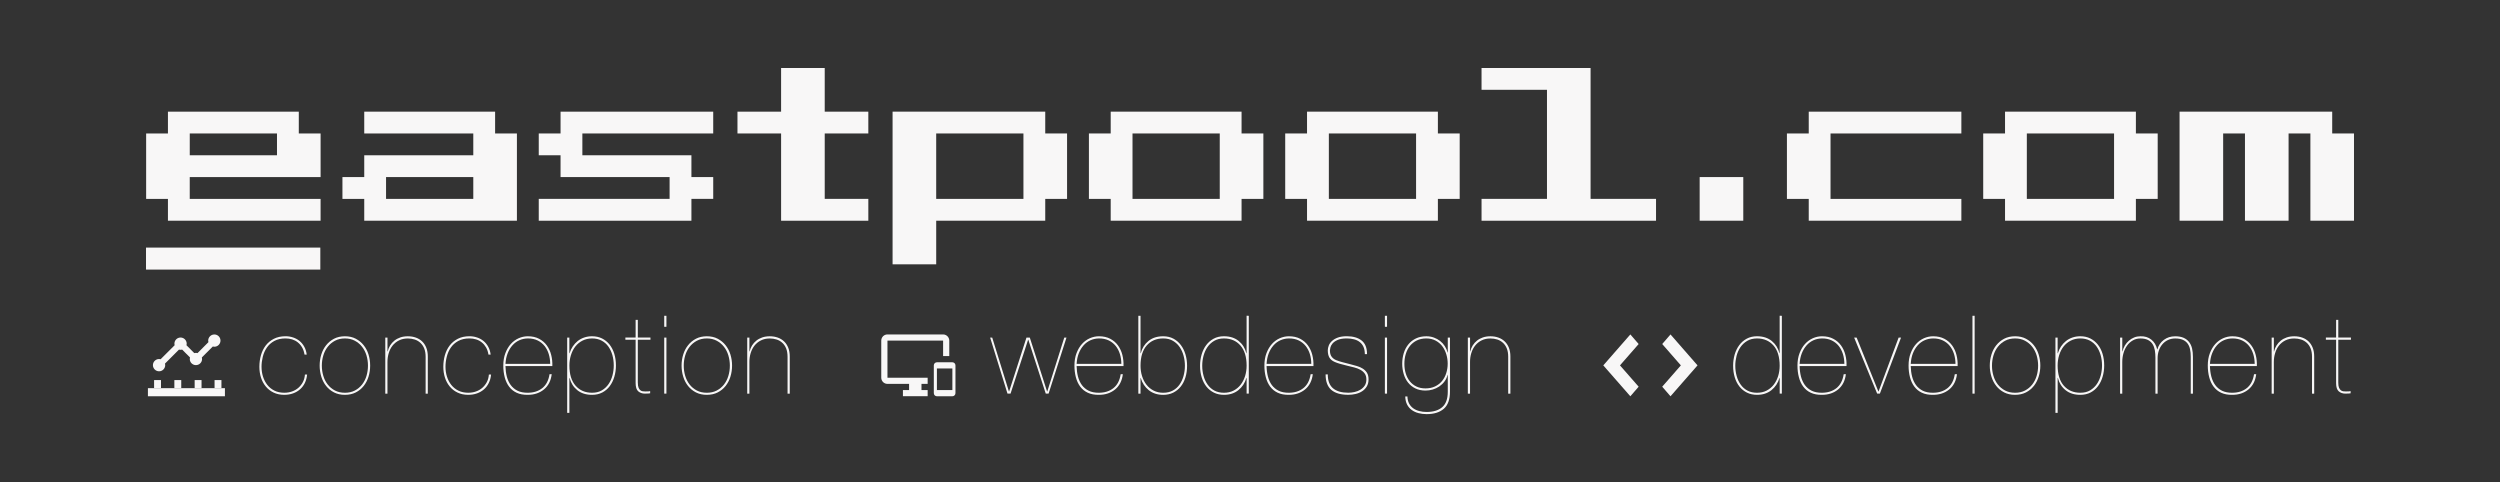 <?xml version="1.0" encoding="utf-8"?>
<!-- Generator: Adobe Illustrator 16.0.0, SVG Export Plug-In . SVG Version: 6.00 Build 0)  -->
<!DOCTYPE svg PUBLIC "-//W3C//DTD SVG 1.1//EN" "http://www.w3.org/Graphics/SVG/1.1/DTD/svg11.dtd">
<svg version="1.1" id="Ebene_1" xmlns="http://www.w3.org/2000/svg" xmlns:xlink="http://www.w3.org/1999/xlink" x="0px" y="0px"
	 width="280px" height="54px" viewBox="0 0 280 54" enable-background="new 0 0 280 54" xml:space="preserve">
<rect x="0" y="0" width="280" height="54" fill="#333333" stroke="none"/>
<g>
	<g>
		<g>
			<path fill="#F8F7F7" d="M33.465,12.507v2.442h2.442v2.442v2.442h-4.885h-9.771v2.444h14.655v2.443H21.252h-2.443v-2.443h-2.441
				V14.95h2.441v-2.443h2.443H33.465L33.465,12.507z M21.252,14.948v2.442h9.771v-2.442H21.252z"/>
			<path fill="#F8F7F7" d="M55.452,12.507v2.442h2.442v9.771h-2.442h-2.443h-9.771h-2.442v-2.443h-2.442v-2.445h2.442v-2.441h2.442
				h9.771v-2.442H40.796v-2.443h14.656V12.507z M53.009,19.832h-9.771v2.444h9.771V19.832z"/>
			<path fill="#F8F7F7" d="M79.881,19.832v2.444h-2.442v2.443H60.34v-2.443h14.655v-2.444h-9.771h-2.442V17.39H60.34v-2.442h2.442
				v-2.443h2.442h12.214h2.442v2.443h-2.442H65.225v2.442h12.214v2.442H79.881z"/>
			<path fill="#F8F7F7" d="M97.253,14.948h-4.884v7.328h4.884v2.443h-4.884h-4.886v-9.771h-4.887v-2.443h4.887V7.617h4.886v4.888
				h4.884V14.948z"/>
			<path fill="#F8F7F7" d="M119.511,14.948v7.328h-2.444v2.443h-2.441h-9.771v4.885h-4.886v-17.1h4.886h9.771h2.441v2.443H119.511z
				 M114.625,14.948h-9.771v7.328h9.771V14.948z"/>
			<path fill="#F8F7F7" d="M141.497,14.948v7.328h-2.442v2.443h-2.442h-9.771h-2.443v-2.443h-2.441v-7.328h2.441v-2.443h2.443h9.771
				h2.442v2.443H141.497z M136.612,14.948h-9.771v7.328h9.771V14.948L136.612,14.948z"/>
			<path fill="#F8F7F7" d="M163.485,14.948v7.328h-2.442v2.443h-2.442h-9.77h-2.443v-2.443h-2.444v-7.328h2.444v-2.443h2.443h9.77
				h2.442v2.443H163.485z M158.601,14.948h-9.77v7.328h9.77V14.948z"/>
			<path fill="#F8F7F7" d="M185.475,22.276v2.443h-7.33h-4.883h-7.329v-2.443h7.329V10.061h-7.329V7.617h7.329h4.883v14.658
				L185.475,22.276L185.475,22.276z"/>
			<path fill="#F8F7F7" d="M195.247,19.832v4.888h-4.885v-4.888H195.247z"/>
			<path fill="#F8F7F7" d="M219.673,12.507v2.442h-4.883h-9.771v7.328h9.771h4.883v2.443h-4.883h-9.771h-2.44v-2.443h-2.444v-7.328
				h2.444v-2.442h2.44h9.771H219.673z"/>
			<path fill="#F8F7F7" d="M241.662,14.948v7.328h-2.442v2.443h-2.444h-9.77h-2.442v-2.443h-2.444v-7.328h2.444v-2.443h2.442h9.77
				h2.444v2.443H241.662z M236.775,14.948h-9.77v7.328h9.77V14.948z"/>
			<path fill="#F8F7F7" d="M263.647,14.948v9.771h-2.44h-2.443v-9.771h-2.443v9.771h-4.885v-9.771h-2.443v9.771h-4.883V12.505h4.883
				h2.443h4.885h2.443h2.443v2.443H263.647z"/>
			<rect x="16.353" y="27.73" fill="#F8F7F7" width="19.523" height="2.464"/>
		</g>
		<g>
			<g>
				<path fill="#F8F7F7" d="M24.695,38.146c0,0.378-0.31,0.688-0.686,0.688c-0.064,0-0.123-0.007-0.177-0.023l-1.224,1.222
					c0.015,0.052,0.023,0.114,0.023,0.177c0,0.377-0.31,0.683-0.688,0.683c-0.379,0-0.687-0.306-0.687-0.683
					c0-0.062,0.006-0.125,0.023-0.177l-0.877-0.876c-0.058,0.014-0.118,0.02-0.182,0.02c-0.06,0-0.122-0.006-0.176-0.02
					l-1.564,1.563c0.017,0.055,0.023,0.115,0.023,0.174c0,0.383-0.311,0.691-0.688,0.691c-0.378,0-0.688-0.311-0.688-0.691
					c0-0.374,0.31-0.684,0.688-0.684c0.061,0,0.12,0.006,0.174,0.022l1.569-1.564c-0.017-0.056-0.023-0.116-0.023-0.177
					c0-0.38,0.309-0.689,0.687-0.689c0.379,0,0.688,0.31,0.688,0.689c0,0.061-0.007,0.121-0.023,0.177l0.875,0.881
					c0.058-0.022,0.117-0.025,0.18-0.025c0.061,0,0.122,0.003,0.179,0.025l1.222-1.228c-0.018-0.054-0.024-0.111-0.024-0.173
					c0-0.379,0.309-0.688,0.688-0.688C24.386,37.457,24.695,37.768,24.695,38.146z"/>
				<rect x="19.529" y="42.568" fill="#F8F7F7" width="0.771" height="0.899"/>
				<rect x="21.801" y="42.568" fill="#F8F7F7" width="0.771" height="0.899"/>
				<rect x="24.031" y="42.568" fill="#F8F7F7" width="0.771" height="0.899"/>
				<rect x="16.566" y="43.475" fill="#F8F7F7" width="8.625" height="0.907"/>
				<rect x="17.259" y="42.568" fill="#F8F7F7" width="0.772" height="0.899"/>
			</g>
			<g>
				<path fill="#F8F7F7" d="M34.142,42.896c-0.139,0.28-0.321,0.52-0.545,0.714c-0.224,0.195-0.483,0.346-0.781,0.451
					c-0.298,0.107-0.625,0.159-0.982,0.159c-0.448,0-0.845-0.084-1.191-0.251c-0.347-0.165-0.637-0.392-0.872-0.678
					c-0.237-0.284-0.416-0.616-0.538-0.994c-0.122-0.38-0.183-0.785-0.183-1.217c0-0.453,0.06-0.889,0.177-1.3
					c0.118-0.411,0.298-0.773,0.537-1.087c0.24-0.312,0.546-0.563,0.917-0.751c0.369-0.188,0.804-0.282,1.3-0.282
					c0.293,0,0.574,0.045,0.843,0.135c0.268,0.089,0.51,0.218,0.722,0.391c0.21,0.171,0.387,0.386,0.53,0.643
					c0.144,0.255,0.234,0.551,0.275,0.885h-0.245c-0.049-0.31-0.138-0.576-0.269-0.8c-0.131-0.225-0.289-0.412-0.477-0.562
					c-0.188-0.152-0.399-0.264-0.635-0.338c-0.237-0.071-0.486-0.109-0.746-0.109c-0.496,0-0.917,0.097-1.264,0.288
					c-0.347,0.192-0.623,0.439-0.83,0.745c-0.21,0.305-0.359,0.647-0.453,1.025c-0.093,0.379-0.141,0.753-0.141,1.117
					c0,0.383,0.056,0.751,0.164,1.1c0.111,0.351,0.272,0.659,0.483,0.927c0.212,0.271,0.477,0.485,0.794,0.643
					c0.317,0.159,0.686,0.238,1.1,0.238c0.309,0,0.598-0.045,0.866-0.14c0.27-0.094,0.507-0.229,0.716-0.409
					c0.207-0.18,0.377-0.396,0.507-0.642c0.131-0.249,0.208-0.533,0.232-0.85h0.244C34.364,42.301,34.278,42.614,34.142,42.896z"/>
				<path fill="#F8F7F7" d="M35.985,39.708c0.122-0.396,0.303-0.741,0.544-1.043c0.239-0.304,0.533-0.544,0.886-0.729
					c0.35-0.183,0.757-0.274,1.221-0.274c0.456,0,0.859,0.092,1.209,0.274c0.351,0.185,0.646,0.425,0.886,0.729
					c0.241,0.302,0.423,0.646,0.545,1.043c0.12,0.396,0.182,0.808,0.182,1.24c0,0.431-0.062,0.844-0.182,1.238
					c-0.123,0.396-0.304,0.745-0.545,1.045c-0.239,0.301-0.535,0.543-0.886,0.722c-0.35,0.178-0.757,0.268-1.221,0.268
					c-0.456,0-0.858-0.09-1.208-0.268c-0.352-0.179-0.646-0.421-0.886-0.722c-0.242-0.3-0.423-0.649-0.544-1.045
					c-0.121-0.395-0.184-0.808-0.184-1.238C35.802,40.516,35.862,40.104,35.985,39.708z M36.212,42.096
					c0.108,0.366,0.274,0.689,0.494,0.972c0.221,0.281,0.49,0.504,0.812,0.671c0.322,0.167,0.694,0.25,1.117,0.25
					c0.416,0,0.783-0.083,1.106-0.25c0.32-0.167,0.592-0.391,0.812-0.671c0.22-0.282,0.385-0.604,0.495-0.972
					c0.109-0.366,0.164-0.75,0.164-1.147c0-0.392-0.055-0.771-0.164-1.137c-0.111-0.366-0.275-0.69-0.495-0.97
					c-0.22-0.283-0.49-0.508-0.812-0.679c-0.322-0.172-0.69-0.257-1.106-0.257c-0.423,0-0.797,0.086-1.117,0.257
					c-0.32,0.169-0.591,0.396-0.812,0.679c-0.221,0.279-0.386,0.603-0.494,0.97c-0.11,0.366-0.166,0.746-0.166,1.137
					C36.046,41.346,36.102,41.729,36.212,42.096z"/>
				<path fill="#F8F7F7" d="M43.397,37.811v1.55h0.023c0.057-0.245,0.149-0.469,0.275-0.672c0.126-0.202,0.285-0.381,0.476-0.537
					c0.191-0.155,0.413-0.273,0.666-0.361c0.252-0.085,0.533-0.128,0.842-0.128c0.326,0,0.625,0.049,0.897,0.148
					c0.272,0.096,0.51,0.241,0.709,0.433c0.198,0.191,0.354,0.429,0.463,0.708c0.11,0.281,0.166,0.605,0.166,0.972v4.164h-0.244
					v-4.128c0-0.365-0.054-0.677-0.159-0.935c-0.105-0.257-0.251-0.466-0.434-0.634c-0.184-0.168-0.395-0.289-0.635-0.367
					c-0.239-0.076-0.495-0.115-0.764-0.115c-0.374,0-0.704,0.071-0.988,0.215c-0.285,0.142-0.523,0.332-0.716,0.573
					c-0.19,0.24-0.335,0.519-0.432,0.836c-0.098,0.319-0.147,0.652-0.147,1.003v3.554h-0.244v-6.276h0.245V37.811z"/>
				<path fill="#F8F7F7" d="M54.743,42.896c-0.138,0.28-0.319,0.52-0.543,0.714c-0.224,0.195-0.484,0.346-0.781,0.451
					c-0.298,0.107-0.625,0.159-0.982,0.159c-0.449,0-0.845-0.084-1.192-0.251c-0.347-0.165-0.636-0.392-0.872-0.678
					c-0.236-0.284-0.416-0.616-0.538-0.994c-0.122-0.38-0.183-0.785-0.183-1.217c0-0.453,0.06-0.889,0.176-1.3
					c0.119-0.411,0.298-0.773,0.538-1.087c0.24-0.312,0.545-0.563,0.915-0.751c0.371-0.188,0.804-0.282,1.301-0.282
					c0.293,0,0.574,0.045,0.843,0.135c0.269,0.089,0.51,0.218,0.722,0.391c0.211,0.171,0.388,0.386,0.53,0.643
					c0.144,0.255,0.235,0.551,0.276,0.885h-0.245c-0.049-0.31-0.139-0.576-0.269-0.8c-0.13-0.225-0.288-0.412-0.477-0.562
					c-0.187-0.152-0.398-0.264-0.635-0.338c-0.236-0.071-0.484-0.109-0.745-0.109c-0.497,0-0.917,0.097-1.264,0.288
					c-0.347,0.192-0.622,0.439-0.831,0.745c-0.208,0.305-0.357,0.647-0.451,1.025c-0.094,0.379-0.141,0.753-0.141,1.117
					c0,0.383,0.054,0.751,0.164,1.1c0.11,0.351,0.271,0.659,0.482,0.927c0.212,0.271,0.477,0.485,0.794,0.643
					c0.317,0.159,0.685,0.238,1.099,0.238c0.31,0,0.599-0.045,0.866-0.14c0.27-0.094,0.508-0.229,0.717-0.409
					c0.206-0.18,0.375-0.396,0.507-0.642c0.13-0.249,0.207-0.533,0.23-0.85H55C54.969,42.301,54.882,42.614,54.743,42.896z"/>
				<path fill="#F8F7F7" d="M56.764,42.175c0.095,0.362,0.238,0.678,0.435,0.947c0.196,0.268,0.447,0.48,0.757,0.636
					c0.309,0.153,0.688,0.23,1.135,0.23c0.66,0,1.208-0.173,1.644-0.519c0.436-0.347,0.707-0.865,0.812-1.558h0.245
					c-0.09,0.734-0.379,1.301-0.868,1.705c-0.488,0.401-1.09,0.604-1.808,0.604c-0.488,0.008-0.904-0.07-1.251-0.232
					s-0.629-0.393-0.85-0.688c-0.22-0.297-0.383-0.647-0.488-1.05s-0.158-0.838-0.158-1.301c0-0.521,0.076-0.986,0.232-1.392
					c0.155-0.407,0.357-0.752,0.61-1.032c0.251-0.281,0.546-0.493,0.879-0.643c0.334-0.146,0.677-0.22,1.025-0.22
					c0.488,0,0.91,0.095,1.265,0.282c0.354,0.187,0.643,0.435,0.866,0.745c0.225,0.31,0.388,0.663,0.488,1.062
					c0.103,0.399,0.146,0.814,0.129,1.246h-5.251C56.62,41.42,56.671,41.812,56.764,42.175z M61.46,39.658
					c-0.105-0.347-0.263-0.647-0.47-0.909c-0.208-0.26-0.466-0.467-0.775-0.617s-0.668-0.226-1.074-0.226
					c-0.342,0-0.661,0.065-0.959,0.195c-0.296,0.131-0.558,0.319-0.781,0.569c-0.224,0.247-0.404,0.547-0.543,0.896
					c-0.139,0.351-0.22,0.743-0.244,1.186h5.007C61.62,40.37,61.566,40.005,61.46,39.658z"/>
				<path fill="#F8F7F7" d="M63.525,46.235v-8.425h0.243v1.757h0.025c0.081-0.277,0.198-0.532,0.354-0.762
					c0.154-0.232,0.338-0.435,0.55-0.606c0.212-0.17,0.454-0.302,0.727-0.396c0.273-0.094,0.568-0.142,0.886-0.142
					c0.416,0,0.787,0.081,1.118,0.244c0.329,0.164,0.609,0.393,0.843,0.685c0.232,0.294,0.409,0.64,0.531,1.039
					c0.121,0.4,0.183,0.834,0.183,1.307c0,0.44-0.061,0.859-0.177,1.258c-0.119,0.4-0.29,0.751-0.514,1.051
					c-0.224,0.301-0.502,0.539-0.837,0.715c-0.332,0.174-0.716,0.262-1.147,0.262c-0.667,0-1.217-0.172-1.648-0.519
					s-0.721-0.805-0.866-1.374H63.77v3.909h-0.244V46.235z M67.415,43.715c0.306-0.184,0.556-0.421,0.751-0.708
					c0.197-0.289,0.341-0.615,0.435-0.978c0.094-0.363,0.14-0.728,0.14-1.094c0-0.406-0.051-0.791-0.151-1.154
					c-0.104-0.362-0.253-0.684-0.452-0.965s-0.451-0.503-0.757-0.665s-0.661-0.245-1.069-0.245c-0.398,0-0.757,0.084-1.074,0.245
					c-0.317,0.162-0.584,0.382-0.8,0.659c-0.216,0.276-0.38,0.6-0.494,0.966c-0.113,0.365-0.172,0.755-0.172,1.159
					c0,0.984,0.231,1.74,0.696,2.265c0.465,0.526,1.08,0.788,1.844,0.788C66.741,43.988,67.108,43.896,67.415,43.715z"/>
				<path fill="#F8F7F7" d="M71.438,42.864c0,0.238,0.026,0.42,0.08,0.552c0.052,0.129,0.118,0.227,0.2,0.29
					c0.081,0.066,0.172,0.105,0.269,0.118c0.097,0.012,0.195,0.018,0.293,0.018c0.122,0,0.231-0.003,0.329-0.006
					c0.099-0.004,0.168-0.015,0.208-0.03v0.243c-0.073,0.007-0.145,0.016-0.214,0.025c-0.069,0.006-0.197,0.011-0.386,0.011
					c-0.283,0-0.526-0.083-0.727-0.251c-0.198-0.165-0.3-0.472-0.3-0.92v-4.862h-1.147v-0.244h1.147v-1.979h0.245v1.979h1.417v0.244
					h-1.417v4.812H71.438z"/>
				<path fill="#F8F7F7" d="M74.394,36.601v-1.233h0.245v1.233H74.394z M74.394,44.086v-6.275h0.245v6.275H74.394z"/>
				<path fill="#F8F7F7" d="M76.52,39.708c0.122-0.396,0.303-0.741,0.544-1.043c0.239-0.304,0.535-0.544,0.885-0.729
					c0.351-0.183,0.757-0.274,1.222-0.274c0.456,0,0.858,0.092,1.208,0.274c0.351,0.185,0.646,0.425,0.886,0.729
					c0.242,0.302,0.423,0.646,0.544,1.043c0.121,0.396,0.183,0.808,0.183,1.24c0,0.431-0.062,0.844-0.183,1.238
					c-0.121,0.396-0.303,0.745-0.544,1.045c-0.239,0.301-0.535,0.543-0.886,0.722c-0.351,0.178-0.756,0.268-1.221,0.268
					c-0.457,0-0.859-0.09-1.209-0.268c-0.35-0.179-0.645-0.421-0.885-0.722c-0.241-0.3-0.423-0.649-0.544-1.045
					c-0.121-0.395-0.184-0.808-0.184-1.238C76.336,40.516,76.397,40.104,76.52,39.708z M76.743,42.096
					c0.112,0.366,0.276,0.689,0.495,0.972c0.221,0.281,0.491,0.504,0.812,0.671s0.692,0.25,1.117,0.25
					c0.415,0,0.783-0.083,1.105-0.25c0.32-0.167,0.592-0.391,0.812-0.671c0.22-0.282,0.385-0.604,0.494-0.972
					c0.111-0.366,0.165-0.75,0.165-1.147c0-0.392-0.056-0.771-0.165-1.137c-0.11-0.366-0.274-0.69-0.494-0.97
					c-0.22-0.283-0.49-0.508-0.812-0.679c-0.322-0.172-0.69-0.257-1.105-0.257c-0.425,0-0.796,0.086-1.117,0.257
					s-0.593,0.396-0.812,0.679c-0.22,0.279-0.384,0.603-0.495,0.97c-0.109,0.366-0.164,0.746-0.164,1.137
					C76.58,41.346,76.635,41.729,76.743,42.096z"/>
				<path fill="#F8F7F7" d="M83.933,37.811v1.55h0.024c0.057-0.245,0.147-0.469,0.274-0.672c0.127-0.202,0.285-0.381,0.477-0.537
					c0.191-0.155,0.413-0.273,0.666-0.361c0.252-0.085,0.533-0.128,0.844-0.128c0.325,0,0.624,0.049,0.896,0.148
					c0.272,0.096,0.509,0.241,0.708,0.433c0.2,0.191,0.355,0.429,0.465,0.708c0.111,0.281,0.165,0.605,0.165,0.972v4.164h-0.246
					v-4.128c0-0.365-0.052-0.677-0.157-0.935c-0.105-0.257-0.25-0.466-0.434-0.634c-0.183-0.168-0.396-0.289-0.635-0.367
					c-0.241-0.076-0.495-0.115-0.763-0.115c-0.376,0-0.705,0.071-0.99,0.215c-0.284,0.142-0.522,0.332-0.714,0.573
					c-0.191,0.24-0.335,0.519-0.433,0.836c-0.1,0.319-0.147,0.652-0.147,1.003v3.554H83.69v-6.276h0.242V37.811z"/>
			</g>
		</g>
		<g>
			<path fill="#F8F7F7" d="M106.666,40.575h-1.732c-0.19,0-0.346,0.156-0.346,0.343v3.118c0,0.192,0.156,0.346,0.346,0.346h1.732
				c0.188,0,0.345-0.154,0.345-0.346v-3.118C107.011,40.731,106.854,40.575,106.666,40.575z M106.666,43.688h-1.732v-2.422h1.732
				V43.688z M105.627,37.457h-6.233c-0.384,0-0.692,0.307-0.692,0.69v4.158c0,0.378,0.309,0.69,0.692,0.69h2.424v0.69h-0.691v0.693
				h2.77v-0.693h-0.691v-0.69h0.691v-0.69h-4.502v-4.158h6.233v1.73h0.691v-1.73C106.316,37.766,106.006,37.457,105.627,37.457z"/>
			<g>
				<path fill="#F8F7F7" d="M119.446,37.811l-2.004,6.275h-0.317l-1.953-6.033h-0.024l-1.966,6.033h-0.343l-1.942-6.275h0.233
					l1.869,6.032h0.023l1.942-6.032h0.376l1.931,6.032h0.025l1.903-6.032H119.446z"/>
				<path fill="#F8F7F7" d="M120.734,42.175c0.094,0.362,0.239,0.678,0.434,0.947c0.195,0.268,0.448,0.48,0.759,0.636
					c0.308,0.153,0.687,0.23,1.133,0.23c0.66,0,1.208-0.173,1.643-0.519c0.437-0.347,0.707-0.865,0.813-1.558h0.243
					c-0.09,0.734-0.377,1.301-0.866,1.705c-0.488,0.401-1.091,0.604-1.807,0.604c-0.489,0.008-0.906-0.07-1.252-0.232
					s-0.629-0.393-0.85-0.688c-0.22-0.297-0.383-0.647-0.488-1.05c-0.106-0.402-0.159-0.838-0.159-1.301
					c0-0.521,0.078-0.986,0.232-1.392c0.156-0.407,0.358-0.752,0.611-1.032c0.252-0.281,0.545-0.493,0.879-0.643
					c0.333-0.146,0.676-0.22,1.026-0.22c0.488,0,0.909,0.095,1.264,0.282c0.354,0.187,0.645,0.435,0.867,0.745
					c0.224,0.31,0.387,0.663,0.489,1.062c0.101,0.399,0.144,0.814,0.128,1.246h-5.253C120.59,41.42,120.641,41.812,120.734,42.175z
					 M125.431,39.658c-0.107-0.347-0.262-0.647-0.472-0.909c-0.206-0.26-0.465-0.467-0.773-0.617
					c-0.311-0.15-0.669-0.226-1.076-0.226c-0.342,0-0.66,0.065-0.958,0.195c-0.297,0.131-0.558,0.319-0.782,0.569
					c-0.224,0.247-0.404,0.547-0.543,0.896c-0.139,0.351-0.22,0.743-0.245,1.186h5.008C125.589,40.37,125.536,40.005,125.431,39.658
					z"/>
				<path fill="#F8F7F7" d="M127.763,39.567c0.148-0.571,0.435-1.03,0.867-1.38c0.431-0.352,0.981-0.525,1.648-0.525
					c0.432,0,0.813,0.09,1.148,0.269c0.332,0.18,0.611,0.421,0.836,0.723c0.224,0.3,0.394,0.649,0.513,1.048
					c0.117,0.4,0.177,0.82,0.177,1.261c0,0.47-0.061,0.907-0.184,1.305c-0.121,0.4-0.299,0.744-0.53,1.033
					c-0.232,0.289-0.514,0.514-0.844,0.679c-0.329,0.162-0.702,0.243-1.117,0.243c-0.644,0-1.183-0.175-1.619-0.524
					c-0.435-0.35-0.733-0.806-0.897-1.368h-0.023v1.758h-0.245v-8.72h0.245v4.201L127.763,39.567L127.763,39.567z M127.909,42.121
					c0.113,0.366,0.278,0.687,0.494,0.964c0.216,0.278,0.482,0.496,0.801,0.66c0.318,0.163,0.676,0.244,1.074,0.244
					c0.406,0,0.764-0.081,1.07-0.244c0.305-0.163,0.555-0.383,0.757-0.666c0.198-0.28,0.349-0.603,0.451-0.972
					c0.101-0.366,0.153-0.747,0.153-1.146c0-0.368-0.046-0.732-0.142-1.094c-0.093-0.361-0.238-0.688-0.433-0.978
					c-0.196-0.289-0.445-0.525-0.75-0.709c-0.306-0.183-0.675-0.275-1.106-0.275c-0.765,0-1.38,0.264-1.845,0.79
					c-0.463,0.524-0.694,1.278-0.694,2.266C127.738,41.367,127.796,41.754,127.909,42.121z"/>
				<path fill="#F8F7F7" d="M139.865,35.367v8.72h-0.244v-1.758h-0.024c-0.162,0.562-0.463,1.019-0.899,1.368
					c-0.433,0.351-0.976,0.524-1.618,0.524c-0.414,0-0.787-0.081-1.116-0.243c-0.332-0.164-0.61-0.39-0.844-0.679
					c-0.231-0.289-0.408-0.633-0.53-1.033c-0.122-0.397-0.184-0.833-0.184-1.305c0-0.44,0.06-0.86,0.177-1.261
					c0.118-0.398,0.288-0.75,0.513-1.048c0.225-0.302,0.504-0.543,0.836-0.723c0.334-0.179,0.716-0.269,1.147-0.269
					c0.668,0,1.218,0.175,1.65,0.525c0.431,0.352,0.721,0.811,0.866,1.38h0.024v-4.201L139.865,35.367L139.865,35.367z
					 M138.926,38.694c-0.466-0.525-1.08-0.788-1.846-0.788c-0.423,0-0.789,0.091-1.099,0.274c-0.309,0.183-0.56,0.419-0.757,0.709
					c-0.196,0.288-0.338,0.615-0.434,0.978c-0.094,0.362-0.141,0.727-0.141,1.094c0,0.398,0.051,0.778,0.153,1.146
					c0.102,0.368,0.252,0.691,0.452,0.971c0.199,0.283,0.452,0.504,0.757,0.667c0.307,0.163,0.662,0.244,1.068,0.244
					c0.409,0,0.77-0.081,1.083-0.244c0.312-0.163,0.577-0.381,0.793-0.66c0.215-0.278,0.379-0.598,0.495-0.964
					c0.113-0.367,0.171-0.755,0.171-1.159C139.622,39.974,139.39,39.22,138.926,38.694z"/>
				<path fill="#F8F7F7" d="M142.009,42.175c0.094,0.362,0.238,0.678,0.433,0.947c0.196,0.268,0.449,0.48,0.759,0.636
					c0.308,0.153,0.688,0.23,1.135,0.23c0.657,0,1.207-0.173,1.641-0.519c0.437-0.347,0.707-0.865,0.814-1.558h0.243
					c-0.091,0.734-0.377,1.301-0.867,1.705c-0.486,0.401-1.091,0.604-1.806,0.604c-0.489,0.008-0.906-0.07-1.253-0.232
					c-0.346-0.162-0.627-0.393-0.849-0.688c-0.219-0.297-0.383-0.647-0.487-1.05c-0.107-0.402-0.16-0.838-0.16-1.301
					c0-0.521,0.077-0.986,0.232-1.392c0.156-0.407,0.359-0.752,0.611-1.032c0.253-0.281,0.545-0.493,0.879-0.643
					c0.334-0.146,0.675-0.22,1.026-0.22c0.487,0,0.909,0.095,1.263,0.282c0.354,0.187,0.645,0.435,0.867,0.745
					c0.225,0.31,0.386,0.663,0.488,1.062c0.102,0.399,0.145,0.814,0.129,1.246h-5.251C141.864,41.42,141.916,41.812,142.009,42.175z
					 M146.706,39.658c-0.109-0.347-0.265-0.647-0.473-0.909c-0.208-0.26-0.466-0.467-0.775-0.617
					c-0.309-0.15-0.666-0.226-1.075-0.226c-0.341,0-0.66,0.065-0.957,0.195c-0.298,0.131-0.558,0.319-0.782,0.569
					c-0.225,0.247-0.405,0.547-0.544,0.896c-0.137,0.351-0.219,0.743-0.243,1.186h5.005
					C146.863,40.37,146.811,40.005,146.706,39.658z"/>
				<path fill="#F8F7F7" d="M152.713,38.858c-0.099-0.22-0.235-0.4-0.416-0.543c-0.179-0.143-0.392-0.246-0.641-0.311
					s-0.524-0.099-0.822-0.099c-0.441,0-0.788,0.062-1.039,0.179c-0.254,0.116-0.441,0.251-0.563,0.402
					c-0.119,0.15-0.199,0.3-0.229,0.444c-0.032,0.147-0.051,0.249-0.051,0.307c0,0.309,0.064,0.547,0.192,0.713
					c0.124,0.169,0.291,0.295,0.503,0.384c0.221,0.09,0.459,0.168,0.717,0.233c0.255,0.065,0.556,0.143,0.897,0.232
					c0.243,0.064,0.485,0.132,0.727,0.2c0.239,0.069,0.456,0.165,0.646,0.288c0.19,0.121,0.347,0.276,0.466,0.464
					c0.116,0.188,0.177,0.431,0.177,0.733c0,0.316-0.066,0.586-0.202,0.805c-0.134,0.221-0.308,0.399-0.525,0.537
					c-0.214,0.14-0.458,0.238-0.731,0.3c-0.272,0.062-0.544,0.092-0.814,0.092c-0.836,0-1.47-0.183-1.896-0.549
					c-0.428-0.367-0.642-0.945-0.642-1.736h0.244c0,0.71,0.199,1.229,0.591,1.559c0.396,0.33,0.966,0.493,1.704,0.493
					c0.229,0,0.463-0.024,0.704-0.079c0.241-0.053,0.459-0.138,0.652-0.257c0.196-0.118,0.356-0.271,0.483-0.458
					c0.125-0.186,0.188-0.414,0.188-0.685c0-0.274-0.063-0.5-0.188-0.671c-0.127-0.171-0.29-0.312-0.489-0.42
					c-0.199-0.109-0.429-0.198-0.689-0.264c-0.26-0.066-0.525-0.13-0.795-0.195c-0.3-0.072-0.563-0.143-0.792-0.207
					c-0.229-0.066-0.431-0.138-0.611-0.219c-0.259-0.115-0.449-0.271-0.573-0.477c-0.121-0.203-0.184-0.478-0.184-0.818
					c0-0.172,0.04-0.351,0.111-0.538s0.196-0.358,0.367-0.513c0.168-0.154,0.388-0.282,0.657-0.378
					c0.27-0.099,0.6-0.147,0.991-0.147c0.697,0,1.253,0.158,1.659,0.477c0.408,0.317,0.611,0.828,0.611,1.527h-0.245
					C152.858,39.348,152.811,39.079,152.713,38.858z"/>
				<path fill="#F8F7F7" d="M155.107,36.601v-1.233h0.242v1.233H155.107z M155.107,44.086v-6.275h0.242v6.275H155.107z"/>
				<path fill="#F8F7F7" d="M162.13,41.986c-0.065,0.275-0.182,0.524-0.349,0.743c-0.165,0.22-0.362,0.406-0.586,0.557
					c-0.225,0.151-0.47,0.265-0.733,0.342c-0.266,0.077-0.531,0.116-0.799,0.116c-0.441,0-0.824-0.081-1.149-0.244
					c-0.327-0.162-0.597-0.38-0.812-0.652c-0.217-0.271-0.379-0.592-0.489-0.958c-0.109-0.367-0.165-0.749-0.165-1.149
					c0-0.423,0.058-0.819,0.172-1.189c0.113-0.37,0.285-0.697,0.512-0.977c0.227-0.283,0.511-0.503,0.848-0.668
					c0.34-0.163,0.73-0.244,1.167-0.244c0.301,0,0.585,0.047,0.845,0.143c0.259,0.093,0.493,0.22,0.7,0.383
					c0.208,0.164,0.383,0.354,0.525,0.575c0.143,0.22,0.247,0.459,0.312,0.719h0.022v-1.671h0.246v6.067
					c0,0.864-0.23,1.497-0.684,1.899c-0.458,0.402-1.102,0.605-1.933,0.605c-0.317,0-0.619-0.037-0.904-0.111
					c-0.286-0.074-0.537-0.188-0.754-0.348c-0.223-0.159-0.396-0.361-0.525-0.61c-0.132-0.25-0.2-0.553-0.209-0.911h0.243
					c0.011,0.312,0.071,0.577,0.19,0.796c0.118,0.221,0.276,0.399,0.471,0.538c0.196,0.138,0.422,0.24,0.678,0.305
					s0.521,0.098,0.8,0.098c0.766,0,1.354-0.182,1.765-0.543c0.412-0.363,0.616-0.935,0.616-1.718v-1.892H162.13z M161.989,39.691
					c-0.104-0.344-0.253-0.647-0.453-0.911c-0.199-0.265-0.45-0.475-0.751-0.634c-0.3-0.158-0.646-0.24-1.039-0.24
					c-0.408,0-0.762,0.078-1.067,0.227c-0.305,0.151-0.562,0.356-0.771,0.617c-0.206,0.263-0.362,0.561-0.462,0.904
					c-0.105,0.342-0.155,0.704-0.155,1.087c0,0.391,0.05,0.753,0.155,1.088c0.1,0.334,0.249,0.624,0.45,0.873
					c0.2,0.246,0.444,0.444,0.738,0.585c0.292,0.143,0.631,0.214,1.015,0.214c0.406,0,0.764-0.072,1.072-0.22
					c0.31-0.146,0.568-0.345,0.777-0.594c0.207-0.247,0.367-0.54,0.476-0.879c0.109-0.338,0.167-0.693,0.167-1.068
					C162.143,40.383,162.092,40.032,161.989,39.691z"/>
				<path fill="#F8F7F7" d="M164.646,37.811v1.55h0.023c0.058-0.245,0.148-0.469,0.274-0.672c0.125-0.202,0.286-0.381,0.476-0.537
					c0.192-0.155,0.414-0.273,0.666-0.361c0.252-0.085,0.533-0.128,0.841-0.128c0.328,0,0.627,0.049,0.899,0.148
					c0.271,0.096,0.51,0.241,0.707,0.433c0.202,0.191,0.355,0.429,0.467,0.708c0.109,0.281,0.165,0.605,0.165,0.972v4.164h-0.246
					v-4.128c0-0.365-0.052-0.677-0.158-0.935c-0.104-0.257-0.249-0.466-0.432-0.634c-0.185-0.168-0.395-0.289-0.636-0.367
					c-0.241-0.076-0.496-0.115-0.766-0.115c-0.373,0-0.702,0.071-0.987,0.215c-0.285,0.142-0.523,0.332-0.714,0.573
					c-0.194,0.24-0.338,0.519-0.436,0.836c-0.098,0.319-0.145,0.652-0.145,1.003v3.554h-0.246v-6.276h0.246V37.811z"/>
			</g>
		</g>
		<g>
			<g>
				<polygon fill="#F8F7F7" points="187.096,44.383 190.123,40.922 187.096,37.457 186.168,38.531 188.256,40.922 186.168,43.31 
									"/>
				<polygon fill="#F8F7F7" points="183.529,43.31 181.438,40.922 183.529,38.531 182.598,37.457 179.569,40.922 182.598,44.383 
									"/>
			</g>
			<g>
				<path fill="#F8F7F7" d="M199.567,35.367v8.72h-0.243v-1.758h-0.023c-0.163,0.562-0.464,1.019-0.898,1.368
					c-0.436,0.351-0.975,0.524-1.619,0.524c-0.415,0-0.785-0.081-1.115-0.243c-0.332-0.164-0.613-0.39-0.845-0.679
					s-0.41-0.633-0.53-1.033c-0.123-0.397-0.184-0.833-0.184-1.305c0-0.44,0.06-0.86,0.175-1.261c0.12-0.398,0.292-0.75,0.515-1.048
					c0.224-0.302,0.502-0.543,0.838-0.723c0.332-0.179,0.716-0.269,1.146-0.269c0.668,0,1.219,0.175,1.649,0.525
					c0.431,0.352,0.721,0.811,0.868,1.38h0.022v-4.201L199.567,35.367L199.567,35.367z M198.629,38.694
					c-0.467-0.525-1.078-0.788-1.846-0.788c-0.421,0-0.787,0.091-1.098,0.274c-0.311,0.183-0.562,0.419-0.759,0.709
					c-0.195,0.288-0.338,0.615-0.434,0.978c-0.092,0.362-0.14,0.727-0.14,1.094c0,0.398,0.052,0.778,0.154,1.146
					c0.1,0.368,0.251,0.691,0.452,0.971c0.198,0.283,0.45,0.504,0.755,0.667c0.308,0.163,0.662,0.244,1.069,0.244
					c0.408,0,0.771-0.081,1.082-0.244c0.314-0.163,0.577-0.381,0.795-0.66c0.213-0.276,0.379-0.598,0.493-0.964
					c0.112-0.367,0.171-0.755,0.171-1.159C199.323,39.974,199.091,39.22,198.629,38.694z"/>
				<path fill="#F8F7F7" d="M201.71,42.175c0.095,0.362,0.24,0.678,0.433,0.947c0.198,0.268,0.448,0.48,0.759,0.636
					c0.308,0.153,0.689,0.23,1.135,0.23c0.66,0,1.207-0.173,1.645-0.519c0.435-0.347,0.704-0.865,0.812-1.558h0.244
					c-0.089,0.734-0.378,1.301-0.866,1.705c-0.487,0.401-1.092,0.604-1.809,0.604c-0.488,0.008-0.905-0.07-1.252-0.232
					s-0.629-0.393-0.848-0.688c-0.22-0.297-0.384-0.647-0.487-1.05c-0.108-0.402-0.16-0.838-0.16-1.301
					c0-0.521,0.076-0.986,0.233-1.392c0.154-0.407,0.356-0.752,0.609-1.032c0.253-0.281,0.547-0.493,0.879-0.643
					c0.333-0.146,0.675-0.22,1.025-0.22c0.49,0,0.911,0.095,1.264,0.282c0.357,0.187,0.646,0.435,0.869,0.745
					c0.225,0.31,0.386,0.663,0.486,1.062c0.104,0.399,0.146,0.814,0.13,1.246h-5.252C201.566,41.42,201.617,41.812,201.71,42.175z
					 M206.409,39.658c-0.108-0.347-0.265-0.647-0.471-0.909c-0.208-0.26-0.468-0.467-0.777-0.617
					c-0.311-0.15-0.668-0.226-1.074-0.226c-0.342,0-0.661,0.065-0.959,0.195c-0.295,0.131-0.555,0.319-0.78,0.569
					c-0.224,0.247-0.405,0.547-0.544,0.896c-0.139,0.351-0.223,0.743-0.244,1.186h5.008
					C206.566,40.37,206.514,40.005,206.409,39.658z"/>
				<path fill="#F8F7F7" d="M212.916,37.811l-2.369,6.275h-0.305l-2.578-6.275h0.281l2.432,6.032h0.021l2.247-6.032H212.916z"/>
				<path fill="#F8F7F7" d="M214.156,42.175c0.095,0.362,0.239,0.678,0.434,0.947c0.194,0.268,0.449,0.48,0.757,0.636
					c0.309,0.153,0.688,0.23,1.135,0.23c0.659,0,1.207-0.173,1.643-0.519c0.435-0.347,0.706-0.865,0.812-1.558h0.245
					c-0.089,0.734-0.379,1.301-0.866,1.705c-0.489,0.401-1.091,0.604-1.808,0.604c-0.488,0.008-0.905-0.07-1.25-0.232
					c-0.348-0.162-0.631-0.393-0.851-0.688c-0.222-0.297-0.383-0.647-0.489-1.05s-0.157-0.838-0.157-1.301
					c0-0.521,0.074-0.986,0.233-1.392c0.153-0.407,0.355-0.752,0.61-1.032c0.249-0.281,0.544-0.493,0.877-0.643
					c0.333-0.146,0.676-0.22,1.026-0.22c0.487,0,0.91,0.095,1.264,0.282c0.354,0.187,0.645,0.435,0.868,0.745
					c0.223,0.31,0.387,0.663,0.487,1.062c0.102,0.399,0.146,0.814,0.129,1.246h-5.252C214.013,41.42,214.062,41.812,214.156,42.175z
					 M218.853,39.658c-0.107-0.347-0.264-0.647-0.472-0.909c-0.206-0.26-0.466-0.467-0.777-0.617
					c-0.309-0.15-0.666-0.226-1.072-0.226c-0.342,0-0.662,0.065-0.958,0.195c-0.299,0.131-0.559,0.319-0.783,0.569
					c-0.224,0.247-0.404,0.547-0.544,0.896c-0.138,0.351-0.218,0.743-0.243,1.186h5.009
					C219.013,40.37,218.958,40.005,218.853,39.658z"/>
				<path fill="#F8F7F7" d="M221.159,35.367v8.72h-0.243v-8.72H221.159z"/>
				<path fill="#F8F7F7" d="M223.042,39.708c0.121-0.396,0.303-0.741,0.543-1.043c0.241-0.304,0.535-0.544,0.886-0.729
					c0.351-0.183,0.757-0.274,1.222-0.274c0.456,0,0.861,0.092,1.209,0.274c0.351,0.185,0.644,0.425,0.886,0.729
					c0.241,0.302,0.421,0.646,0.543,1.043c0.123,0.396,0.186,0.808,0.186,1.24c0,0.431-0.062,0.844-0.186,1.238
					c-0.122,0.396-0.302,0.745-0.543,1.045c-0.242,0.301-0.535,0.543-0.886,0.722c-0.348,0.178-0.758,0.268-1.221,0.268
					c-0.457,0-0.859-0.09-1.21-0.268c-0.351-0.179-0.646-0.421-0.886-0.722c-0.24-0.3-0.422-0.649-0.543-1.045
					c-0.123-0.395-0.185-0.808-0.185-1.238C222.857,40.516,222.919,40.104,223.042,39.708z M223.268,42.096
					c0.109,0.366,0.274,0.689,0.492,0.972c0.222,0.281,0.493,0.504,0.815,0.671c0.32,0.167,0.693,0.25,1.117,0.25
					c0.416,0,0.783-0.083,1.105-0.25c0.32-0.167,0.593-0.391,0.812-0.671c0.22-0.282,0.384-0.604,0.495-0.972
					c0.109-0.366,0.165-0.75,0.165-1.147c0-0.392-0.057-0.771-0.165-1.137c-0.111-0.366-0.275-0.69-0.495-0.97
					c-0.22-0.283-0.492-0.508-0.812-0.679c-0.322-0.172-0.689-0.257-1.105-0.257c-0.424,0-0.797,0.086-1.117,0.257
					c-0.322,0.171-0.594,0.396-0.815,0.679c-0.218,0.279-0.383,0.603-0.492,0.97c-0.11,0.366-0.165,0.746-0.165,1.137
					C223.103,41.346,223.157,41.729,223.268,42.096z"/>
				<path fill="#F8F7F7" d="M230.208,46.235v-8.425h0.246v1.757h0.024c0.081-0.277,0.199-0.532,0.353-0.762
					c0.155-0.232,0.339-0.435,0.552-0.606c0.208-0.17,0.454-0.302,0.726-0.396c0.273-0.094,0.568-0.142,0.886-0.142
					c0.416,0,0.788,0.081,1.117,0.244c0.328,0.164,0.611,0.393,0.843,0.685c0.233,0.294,0.41,0.64,0.532,1.039
					c0.122,0.4,0.182,0.834,0.182,1.307c0,0.44-0.058,0.859-0.177,1.258c-0.116,0.4-0.286,0.751-0.514,1.051
					c-0.223,0.301-0.501,0.539-0.834,0.715c-0.333,0.174-0.718,0.262-1.148,0.262c-0.668,0-1.217-0.172-1.647-0.519
					c-0.435-0.347-0.723-0.805-0.867-1.374h-0.024v3.909h-0.248V46.235z M234.1,43.715c0.306-0.184,0.555-0.421,0.75-0.708
					c0.194-0.289,0.342-0.615,0.436-0.978c0.093-0.363,0.14-0.728,0.14-1.094c0-0.406-0.051-0.791-0.154-1.154
					c-0.103-0.362-0.251-0.684-0.451-0.965s-0.453-0.503-0.757-0.665c-0.306-0.162-0.661-0.245-1.069-0.245
					c-0.398,0-0.759,0.084-1.074,0.245c-0.317,0.162-0.584,0.382-0.802,0.659c-0.216,0.276-0.378,0.6-0.494,0.966
					c-0.113,0.365-0.17,0.755-0.17,1.159c0,0.984,0.231,1.74,0.694,2.265c0.468,0.526,1.08,0.788,1.845,0.788
					C233.425,43.988,233.796,43.896,234.1,43.715z"/>
				<path fill="#F8F7F7" d="M237.695,37.811v1.55h0.024c0.057-0.245,0.147-0.469,0.268-0.672c0.122-0.202,0.274-0.381,0.453-0.537
					c0.18-0.155,0.376-0.273,0.594-0.361c0.214-0.085,0.444-0.128,0.689-0.128c0.488-0.016,0.896,0.108,1.226,0.374
					c0.332,0.266,0.55,0.63,0.653,1.092h0.025c0.12-0.439,0.362-0.794,0.72-1.062c0.358-0.269,0.781-0.403,1.271-0.403
					c0.382,0,0.699,0.059,0.952,0.172c0.253,0.114,0.456,0.271,0.608,0.472c0.156,0.198,0.265,0.438,0.334,0.719
					c0.064,0.282,0.096,0.592,0.096,0.935v4.128h-0.244v-4.128c0-0.309-0.024-0.59-0.079-0.844c-0.052-0.252-0.146-0.467-0.28-0.646
					c-0.134-0.181-0.312-0.318-0.536-0.416c-0.226-0.097-0.508-0.147-0.85-0.147c-0.302,0-0.574,0.062-0.82,0.179
					c-0.244,0.116-0.451,0.278-0.621,0.482c-0.172,0.202-0.301,0.438-0.392,0.703c-0.089,0.264-0.134,0.542-0.134,0.837v3.981
					h-0.245v-4.03c0-0.294-0.021-0.57-0.065-0.831c-0.047-0.26-0.129-0.488-0.252-0.685c-0.122-0.196-0.292-0.35-0.512-0.465
					c-0.219-0.112-0.505-0.172-0.854-0.172c-0.311,0-0.593,0.072-0.844,0.216c-0.252,0.142-0.468,0.332-0.64,0.574
					c-0.176,0.238-0.312,0.518-0.405,0.835c-0.092,0.318-0.141,0.652-0.141,1.003v3.553h-0.244v-6.276H237.695L237.695,37.811z"/>
				<path fill="#F8F7F7" d="M247.669,42.175c0.094,0.362,0.238,0.678,0.435,0.947c0.194,0.268,0.446,0.48,0.756,0.636
					c0.31,0.153,0.689,0.23,1.136,0.23c0.659,0,1.208-0.173,1.643-0.519c0.435-0.347,0.706-0.865,0.812-1.558h0.245
					c-0.092,0.734-0.379,1.301-0.868,1.705c-0.487,0.401-1.089,0.604-1.809,0.604c-0.486,0.008-0.904-0.07-1.251-0.232
					c-0.346-0.162-0.627-0.393-0.847-0.688c-0.222-0.297-0.385-0.647-0.489-1.05c-0.106-0.402-0.16-0.838-0.16-1.301
					c0-0.521,0.076-0.986,0.233-1.392c0.154-0.407,0.358-0.752,0.61-1.032c0.252-0.281,0.545-0.493,0.878-0.643
					c0.335-0.146,0.677-0.22,1.025-0.22c0.49,0,0.911,0.095,1.268,0.282c0.354,0.187,0.642,0.435,0.864,0.745
					c0.226,0.31,0.388,0.663,0.489,1.062c0.104,0.399,0.146,0.814,0.129,1.246h-5.253C247.523,41.42,247.575,41.812,247.669,42.175z
					 M252.365,39.658c-0.107-0.347-0.264-0.647-0.471-0.909c-0.206-0.26-0.467-0.467-0.777-0.617
					c-0.309-0.15-0.666-0.226-1.074-0.226c-0.341,0-0.66,0.065-0.958,0.195c-0.296,0.131-0.557,0.319-0.781,0.569
					c-0.224,0.247-0.403,0.547-0.543,0.896c-0.14,0.351-0.22,0.743-0.245,1.186h5.009C252.523,40.37,252.47,40.005,252.365,39.658z"
					/>
				<path fill="#F8F7F7" d="M254.672,37.811v1.55h0.024c0.057-0.245,0.149-0.469,0.276-0.672c0.125-0.202,0.283-0.381,0.476-0.537
					c0.191-0.155,0.412-0.273,0.666-0.361c0.251-0.085,0.531-0.128,0.841-0.128c0.326,0,0.626,0.049,0.897,0.148
					c0.273,0.096,0.51,0.241,0.711,0.433c0.197,0.191,0.352,0.429,0.462,0.708c0.111,0.281,0.165,0.605,0.165,0.972v4.164h-0.244
					v-4.128c0-0.365-0.052-0.677-0.157-0.935c-0.105-0.257-0.25-0.466-0.433-0.634c-0.186-0.168-0.396-0.289-0.636-0.367
					c-0.242-0.076-0.495-0.115-0.765-0.115c-0.374,0-0.702,0.071-0.991,0.215c-0.284,0.142-0.521,0.332-0.714,0.573
					c-0.19,0.24-0.334,0.519-0.43,0.836c-0.1,0.319-0.149,0.652-0.149,1.003v3.554h-0.244v-6.276h0.244V37.811z"/>
				<path fill="#F8F7F7" d="M261.888,42.864c0,0.238,0.026,0.42,0.08,0.552c0.056,0.129,0.122,0.227,0.202,0.29
					c0.081,0.066,0.17,0.105,0.268,0.118c0.099,0.012,0.196,0.018,0.293,0.018c0.122,0,0.232-0.003,0.329-0.006
					c0.098-0.004,0.168-0.015,0.209-0.03v0.243c-0.072,0.007-0.145,0.016-0.213,0.025c-0.07,0.006-0.199,0.011-0.385,0.011
					c-0.285,0-0.528-0.083-0.726-0.251c-0.201-0.165-0.301-0.472-0.301-0.92v-4.862h-1.147v-0.244h1.147v-1.979h0.243v1.979h1.419
					v0.244h-1.419V42.864L261.888,42.864z"/>
			</g>
		</g>
	</g>
</g>
</svg>
